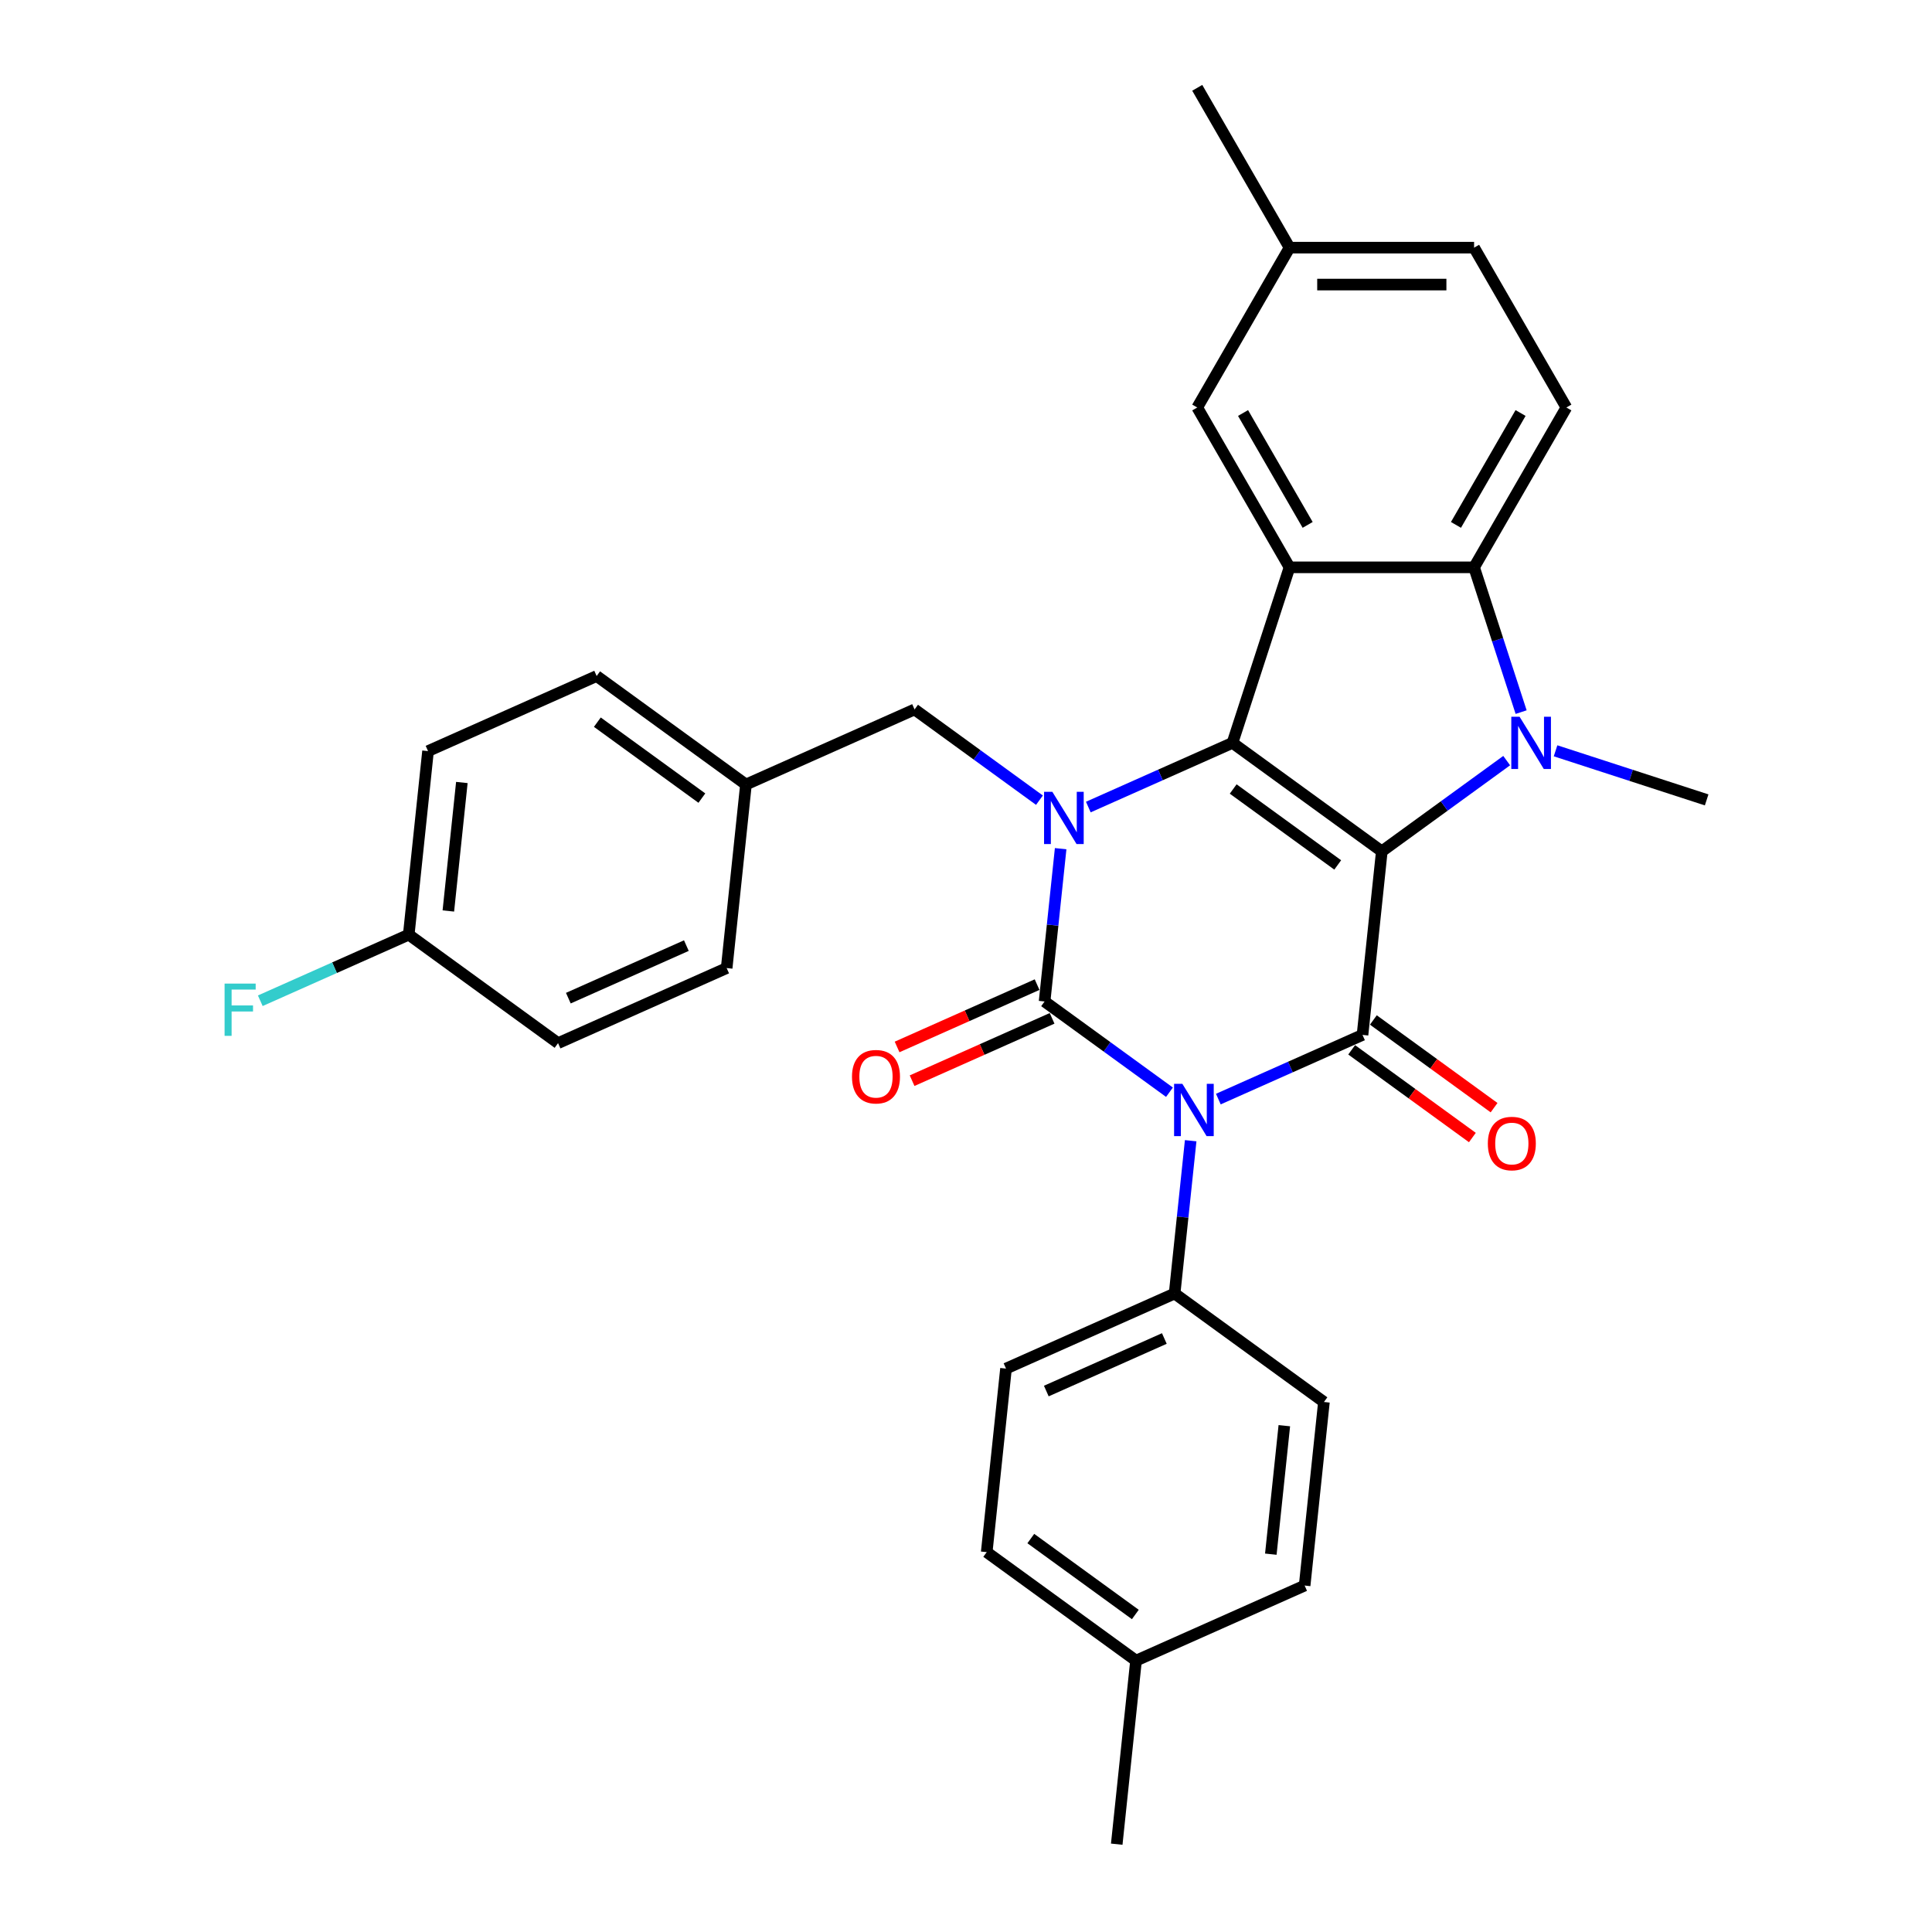 <?xml version='1.0' encoding='iso-8859-1'?>
<svg version='1.1' baseProfile='full'
              xmlns='http://www.w3.org/2000/svg'
                      xmlns:rdkit='http://www.rdkit.org/xml'
                      xmlns:xlink='http://www.w3.org/1999/xlink'
                  xml:space='preserve'
width='1000px' height='1000px' viewBox='0 0 1000 1000'>
<!-- END OF HEADER -->
<rect style='opacity:1.0;fill:#FFFFFF;stroke:none' width='1000' height='1000' x='0' y='0'> </rect>
<path class='bond-2' d='M 715.221,440.655 L 637.935,384.504' style='fill:none;fill-rule:evenodd;stroke:#000000;stroke-width:6px;stroke-linecap:butt;stroke-linejoin:miter;stroke-opacity:1' />
<path class='bond-2' d='M 692.398,447.69 L 638.298,408.384' style='fill:none;fill-rule:evenodd;stroke:#000000;stroke-width:6px;stroke-linecap:butt;stroke-linejoin:miter;stroke-opacity:1' />
<path class='bond-4' d='M 715.221,440.655 L 705.235,535.662' style='fill:none;fill-rule:evenodd;stroke:#000000;stroke-width:6px;stroke-linecap:butt;stroke-linejoin:miter;stroke-opacity:1' />
<path class='bond-5' d='M 715.221,440.655 L 747.539,417.174' style='fill:none;fill-rule:evenodd;stroke:#000000;stroke-width:6px;stroke-linecap:butt;stroke-linejoin:miter;stroke-opacity:1' />
<path class='bond-5' d='M 747.539,417.174 L 779.858,393.693' style='fill:none;fill-rule:evenodd;stroke:#0000FF;stroke-width:6px;stroke-linecap:butt;stroke-linejoin:miter;stroke-opacity:1' />
<path class='bond-0' d='M 630.612,568.886 L 667.924,552.274' style='fill:none;fill-rule:evenodd;stroke:#0000FF;stroke-width:6px;stroke-linecap:butt;stroke-linejoin:miter;stroke-opacity:1' />
<path class='bond-0' d='M 667.924,552.274 L 705.235,535.662' style='fill:none;fill-rule:evenodd;stroke:#000000;stroke-width:6px;stroke-linecap:butt;stroke-linejoin:miter;stroke-opacity:1' />
<path class='bond-1' d='M 605.316,565.328 L 572.997,541.847' style='fill:none;fill-rule:evenodd;stroke:#0000FF;stroke-width:6px;stroke-linecap:butt;stroke-linejoin:miter;stroke-opacity:1' />
<path class='bond-1' d='M 572.997,541.847 L 540.678,518.367' style='fill:none;fill-rule:evenodd;stroke:#000000;stroke-width:6px;stroke-linecap:butt;stroke-linejoin:miter;stroke-opacity:1' />
<path class='bond-8' d='M 616.291,590.433 L 612.135,629.979' style='fill:none;fill-rule:evenodd;stroke:#0000FF;stroke-width:6px;stroke-linecap:butt;stroke-linejoin:miter;stroke-opacity:1' />
<path class='bond-8' d='M 612.135,629.979 L 607.978,669.525' style='fill:none;fill-rule:evenodd;stroke:#000000;stroke-width:6px;stroke-linecap:butt;stroke-linejoin:miter;stroke-opacity:1' />
<path class='bond-10' d='M 536.793,509.639 L 500.561,525.771' style='fill:none;fill-rule:evenodd;stroke:#000000;stroke-width:6px;stroke-linecap:butt;stroke-linejoin:miter;stroke-opacity:1' />
<path class='bond-10' d='M 500.561,525.771 L 464.329,541.903' style='fill:none;fill-rule:evenodd;stroke:#FF0000;stroke-width:6px;stroke-linecap:butt;stroke-linejoin:miter;stroke-opacity:1' />
<path class='bond-10' d='M 544.564,527.094 L 508.332,543.225' style='fill:none;fill-rule:evenodd;stroke:#000000;stroke-width:6px;stroke-linecap:butt;stroke-linejoin:miter;stroke-opacity:1' />
<path class='bond-10' d='M 508.332,543.225 L 472.1,559.357' style='fill:none;fill-rule:evenodd;stroke:#FF0000;stroke-width:6px;stroke-linecap:butt;stroke-linejoin:miter;stroke-opacity:1' />
<path class='bond-32' d='M 540.678,518.367 L 544.835,478.821' style='fill:none;fill-rule:evenodd;stroke:#000000;stroke-width:6px;stroke-linecap:butt;stroke-linejoin:miter;stroke-opacity:1' />
<path class='bond-32' d='M 544.835,478.821 L 548.991,439.275' style='fill:none;fill-rule:evenodd;stroke:#0000FF;stroke-width:6px;stroke-linecap:butt;stroke-linejoin:miter;stroke-opacity:1' />
<path class='bond-3' d='M 637.935,384.504 L 600.624,401.116' style='fill:none;fill-rule:evenodd;stroke:#000000;stroke-width:6px;stroke-linecap:butt;stroke-linejoin:miter;stroke-opacity:1' />
<path class='bond-3' d='M 600.624,401.116 L 563.312,417.728' style='fill:none;fill-rule:evenodd;stroke:#0000FF;stroke-width:6px;stroke-linecap:butt;stroke-linejoin:miter;stroke-opacity:1' />
<path class='bond-6' d='M 637.935,384.504 L 667.456,293.649' style='fill:none;fill-rule:evenodd;stroke:#000000;stroke-width:6px;stroke-linecap:butt;stroke-linejoin:miter;stroke-opacity:1' />
<path class='bond-9' d='M 538.016,414.17 L 505.697,390.689' style='fill:none;fill-rule:evenodd;stroke:#0000FF;stroke-width:6px;stroke-linecap:butt;stroke-linejoin:miter;stroke-opacity:1' />
<path class='bond-9' d='M 505.697,390.689 L 473.378,367.208' style='fill:none;fill-rule:evenodd;stroke:#000000;stroke-width:6px;stroke-linecap:butt;stroke-linejoin:miter;stroke-opacity:1' />
<path class='bond-12' d='M 699.62,543.391 L 730.859,566.087' style='fill:none;fill-rule:evenodd;stroke:#000000;stroke-width:6px;stroke-linecap:butt;stroke-linejoin:miter;stroke-opacity:1' />
<path class='bond-12' d='M 730.859,566.087 L 762.098,588.784' style='fill:none;fill-rule:evenodd;stroke:#FF0000;stroke-width:6px;stroke-linecap:butt;stroke-linejoin:miter;stroke-opacity:1' />
<path class='bond-12' d='M 710.85,527.934 L 742.089,550.63' style='fill:none;fill-rule:evenodd;stroke:#000000;stroke-width:6px;stroke-linecap:butt;stroke-linejoin:miter;stroke-opacity:1' />
<path class='bond-12' d='M 742.089,550.63 L 773.329,573.327' style='fill:none;fill-rule:evenodd;stroke:#FF0000;stroke-width:6px;stroke-linecap:butt;stroke-linejoin:miter;stroke-opacity:1' />
<path class='bond-7' d='M 787.335,368.589 L 775.161,331.119' style='fill:none;fill-rule:evenodd;stroke:#0000FF;stroke-width:6px;stroke-linecap:butt;stroke-linejoin:miter;stroke-opacity:1' />
<path class='bond-7' d='M 775.161,331.119 L 762.986,293.649' style='fill:none;fill-rule:evenodd;stroke:#000000;stroke-width:6px;stroke-linecap:butt;stroke-linejoin:miter;stroke-opacity:1' />
<path class='bond-16' d='M 805.155,388.614 L 844.258,401.319' style='fill:none;fill-rule:evenodd;stroke:#0000FF;stroke-width:6px;stroke-linecap:butt;stroke-linejoin:miter;stroke-opacity:1' />
<path class='bond-16' d='M 844.258,401.319 L 883.361,414.024' style='fill:none;fill-rule:evenodd;stroke:#000000;stroke-width:6px;stroke-linecap:butt;stroke-linejoin:miter;stroke-opacity:1' />
<path class='bond-13' d='M 667.456,293.649 L 619.691,210.918' style='fill:none;fill-rule:evenodd;stroke:#000000;stroke-width:6px;stroke-linecap:butt;stroke-linejoin:miter;stroke-opacity:1' />
<path class='bond-13' d='M 676.837,271.687 L 643.402,213.774' style='fill:none;fill-rule:evenodd;stroke:#000000;stroke-width:6px;stroke-linecap:butt;stroke-linejoin:miter;stroke-opacity:1' />
<path class='bond-31' d='M 667.456,293.649 L 762.986,293.649' style='fill:none;fill-rule:evenodd;stroke:#000000;stroke-width:6px;stroke-linecap:butt;stroke-linejoin:miter;stroke-opacity:1' />
<path class='bond-11' d='M 762.986,293.649 L 810.751,210.918' style='fill:none;fill-rule:evenodd;stroke:#000000;stroke-width:6px;stroke-linecap:butt;stroke-linejoin:miter;stroke-opacity:1' />
<path class='bond-11' d='M 753.604,271.687 L 787.04,213.774' style='fill:none;fill-rule:evenodd;stroke:#000000;stroke-width:6px;stroke-linecap:butt;stroke-linejoin:miter;stroke-opacity:1' />
<path class='bond-14' d='M 607.978,669.525 L 520.707,708.38' style='fill:none;fill-rule:evenodd;stroke:#000000;stroke-width:6px;stroke-linecap:butt;stroke-linejoin:miter;stroke-opacity:1' />
<path class='bond-14' d='M 602.659,692.807 L 541.569,720.006' style='fill:none;fill-rule:evenodd;stroke:#000000;stroke-width:6px;stroke-linecap:butt;stroke-linejoin:miter;stroke-opacity:1' />
<path class='bond-15' d='M 607.978,669.525 L 685.264,725.676' style='fill:none;fill-rule:evenodd;stroke:#000000;stroke-width:6px;stroke-linecap:butt;stroke-linejoin:miter;stroke-opacity:1' />
<path class='bond-17' d='M 473.378,367.208 L 386.107,406.064' style='fill:none;fill-rule:evenodd;stroke:#000000;stroke-width:6px;stroke-linecap:butt;stroke-linejoin:miter;stroke-opacity:1' />
<path class='bond-19' d='M 810.751,210.918 L 762.986,128.186' style='fill:none;fill-rule:evenodd;stroke:#000000;stroke-width:6px;stroke-linecap:butt;stroke-linejoin:miter;stroke-opacity:1' />
<path class='bond-18' d='M 619.691,210.918 L 667.456,128.186' style='fill:none;fill-rule:evenodd;stroke:#000000;stroke-width:6px;stroke-linecap:butt;stroke-linejoin:miter;stroke-opacity:1' />
<path class='bond-22' d='M 520.707,708.38 L 510.721,803.387' style='fill:none;fill-rule:evenodd;stroke:#000000;stroke-width:6px;stroke-linecap:butt;stroke-linejoin:miter;stroke-opacity:1' />
<path class='bond-21' d='M 685.264,725.676 L 675.278,820.683' style='fill:none;fill-rule:evenodd;stroke:#000000;stroke-width:6px;stroke-linecap:butt;stroke-linejoin:miter;stroke-opacity:1' />
<path class='bond-21' d='M 664.765,737.93 L 657.775,804.435' style='fill:none;fill-rule:evenodd;stroke:#000000;stroke-width:6px;stroke-linecap:butt;stroke-linejoin:miter;stroke-opacity:1' />
<path class='bond-25' d='M 386.107,406.064 L 376.122,501.071' style='fill:none;fill-rule:evenodd;stroke:#000000;stroke-width:6px;stroke-linecap:butt;stroke-linejoin:miter;stroke-opacity:1' />
<path class='bond-26' d='M 386.107,406.064 L 308.822,349.913' style='fill:none;fill-rule:evenodd;stroke:#000000;stroke-width:6px;stroke-linecap:butt;stroke-linejoin:miter;stroke-opacity:1' />
<path class='bond-26' d='M 363.284,413.098 L 309.184,373.793' style='fill:none;fill-rule:evenodd;stroke:#000000;stroke-width:6px;stroke-linecap:butt;stroke-linejoin:miter;stroke-opacity:1' />
<path class='bond-29' d='M 667.456,128.186 L 619.691,45.455' style='fill:none;fill-rule:evenodd;stroke:#000000;stroke-width:6px;stroke-linecap:butt;stroke-linejoin:miter;stroke-opacity:1' />
<path class='bond-33' d='M 667.456,128.186 L 762.986,128.186' style='fill:none;fill-rule:evenodd;stroke:#000000;stroke-width:6px;stroke-linecap:butt;stroke-linejoin:miter;stroke-opacity:1' />
<path class='bond-33' d='M 681.785,147.292 L 748.656,147.292' style='fill:none;fill-rule:evenodd;stroke:#000000;stroke-width:6px;stroke-linecap:butt;stroke-linejoin:miter;stroke-opacity:1' />
<path class='bond-20' d='M 211.565,483.775 L 221.55,388.768' style='fill:none;fill-rule:evenodd;stroke:#000000;stroke-width:6px;stroke-linecap:butt;stroke-linejoin:miter;stroke-opacity:1' />
<path class='bond-20' d='M 232.064,471.521 L 239.054,405.017' style='fill:none;fill-rule:evenodd;stroke:#000000;stroke-width:6px;stroke-linecap:butt;stroke-linejoin:miter;stroke-opacity:1' />
<path class='bond-24' d='M 211.565,483.775 L 173.145,500.881' style='fill:none;fill-rule:evenodd;stroke:#000000;stroke-width:6px;stroke-linecap:butt;stroke-linejoin:miter;stroke-opacity:1' />
<path class='bond-24' d='M 173.145,500.881 L 134.725,517.986' style='fill:none;fill-rule:evenodd;stroke:#33CCCC;stroke-width:6px;stroke-linecap:butt;stroke-linejoin:miter;stroke-opacity:1' />
<path class='bond-35' d='M 211.565,483.775 L 288.85,539.927' style='fill:none;fill-rule:evenodd;stroke:#000000;stroke-width:6px;stroke-linecap:butt;stroke-linejoin:miter;stroke-opacity:1' />
<path class='bond-23' d='M 675.278,820.683 L 588.007,859.539' style='fill:none;fill-rule:evenodd;stroke:#000000;stroke-width:6px;stroke-linecap:butt;stroke-linejoin:miter;stroke-opacity:1' />
<path class='bond-34' d='M 510.721,803.387 L 588.007,859.539' style='fill:none;fill-rule:evenodd;stroke:#000000;stroke-width:6px;stroke-linecap:butt;stroke-linejoin:miter;stroke-opacity:1' />
<path class='bond-34' d='M 533.545,796.353 L 587.644,835.659' style='fill:none;fill-rule:evenodd;stroke:#000000;stroke-width:6px;stroke-linecap:butt;stroke-linejoin:miter;stroke-opacity:1' />
<path class='bond-30' d='M 588.007,859.539 L 578.021,954.545' style='fill:none;fill-rule:evenodd;stroke:#000000;stroke-width:6px;stroke-linecap:butt;stroke-linejoin:miter;stroke-opacity:1' />
<path class='bond-28' d='M 376.122,501.071 L 288.85,539.927' style='fill:none;fill-rule:evenodd;stroke:#000000;stroke-width:6px;stroke-linecap:butt;stroke-linejoin:miter;stroke-opacity:1' />
<path class='bond-28' d='M 355.26,489.445 L 294.17,516.644' style='fill:none;fill-rule:evenodd;stroke:#000000;stroke-width:6px;stroke-linecap:butt;stroke-linejoin:miter;stroke-opacity:1' />
<path class='bond-27' d='M 308.822,349.913 L 221.55,388.768' style='fill:none;fill-rule:evenodd;stroke:#000000;stroke-width:6px;stroke-linecap:butt;stroke-linejoin:miter;stroke-opacity:1' />
<path  class='atom-1' d='M 611.984 560.991
L 620.849 575.32
Q 621.728 576.734, 623.142 579.294
Q 624.556 581.855, 624.632 582.007
L 624.632 560.991
L 628.224 560.991
L 628.224 588.045
L 624.517 588.045
L 615.002 572.378
Q 613.894 570.544, 612.71 568.442
Q 611.563 566.34, 611.219 565.691
L 611.219 588.045
L 607.704 588.045
L 607.704 560.991
L 611.984 560.991
' fill='#0000FF'/>
<path  class='atom-4' d='M 544.684 409.833
L 553.549 424.162
Q 554.428 425.576, 555.842 428.136
Q 557.256 430.696, 557.332 430.849
L 557.332 409.833
L 560.924 409.833
L 560.924 436.887
L 557.217 436.887
L 547.703 421.22
Q 546.594 419.386, 545.41 417.284
Q 544.263 415.182, 543.92 414.533
L 543.92 436.887
L 540.404 436.887
L 540.404 409.833
L 544.684 409.833
' fill='#0000FF'/>
<path  class='atom-6' d='M 786.526 370.977
L 795.391 385.306
Q 796.27 386.72, 797.684 389.281
Q 799.098 391.841, 799.174 391.994
L 799.174 370.977
L 802.766 370.977
L 802.766 398.031
L 799.06 398.031
L 789.545 382.364
Q 788.437 380.53, 787.252 378.428
Q 786.106 376.327, 785.762 375.677
L 785.762 398.031
L 782.246 398.031
L 782.246 370.977
L 786.526 370.977
' fill='#0000FF'/>
<path  class='atom-11' d='M 440.988 557.299
Q 440.988 550.803, 444.198 547.172
Q 447.408 543.542, 453.407 543.542
Q 459.406 543.542, 462.616 547.172
Q 465.826 550.803, 465.826 557.299
Q 465.826 563.871, 462.578 567.616
Q 459.33 571.322, 453.407 571.322
Q 447.446 571.322, 444.198 567.616
Q 440.988 563.909, 440.988 557.299
M 453.407 568.266
Q 457.534 568.266, 459.75 565.514
Q 462.005 562.725, 462.005 557.299
Q 462.005 551.987, 459.75 549.312
Q 457.534 546.599, 453.407 546.599
Q 449.28 546.599, 447.026 549.274
Q 444.809 551.949, 444.809 557.299
Q 444.809 562.763, 447.026 565.514
Q 449.28 568.266, 453.407 568.266
' fill='#FF0000'/>
<path  class='atom-13' d='M 770.102 591.89
Q 770.102 585.394, 773.312 581.764
Q 776.521 578.134, 782.521 578.134
Q 788.52 578.134, 791.73 581.764
Q 794.94 585.394, 794.94 591.89
Q 794.94 598.462, 791.692 602.207
Q 788.444 605.914, 782.521 605.914
Q 776.56 605.914, 773.312 602.207
Q 770.102 598.501, 770.102 591.89
M 782.521 602.857
Q 786.648 602.857, 788.864 600.105
Q 791.118 597.316, 791.118 591.89
Q 791.118 586.578, 788.864 583.904
Q 786.648 581.19, 782.521 581.19
Q 778.394 581.19, 776.139 583.865
Q 773.923 586.54, 773.923 591.89
Q 773.923 597.354, 776.139 600.105
Q 778.394 602.857, 782.521 602.857
' fill='#FF0000'/>
<path  class='atom-25' d='M 116.25 509.104
L 132.337 509.104
L 132.337 512.199
L 119.88 512.199
L 119.88 520.415
L 130.962 520.415
L 130.962 523.548
L 119.88 523.548
L 119.88 536.158
L 116.25 536.158
L 116.25 509.104
' fill='#33CCCC'/>
</svg>
